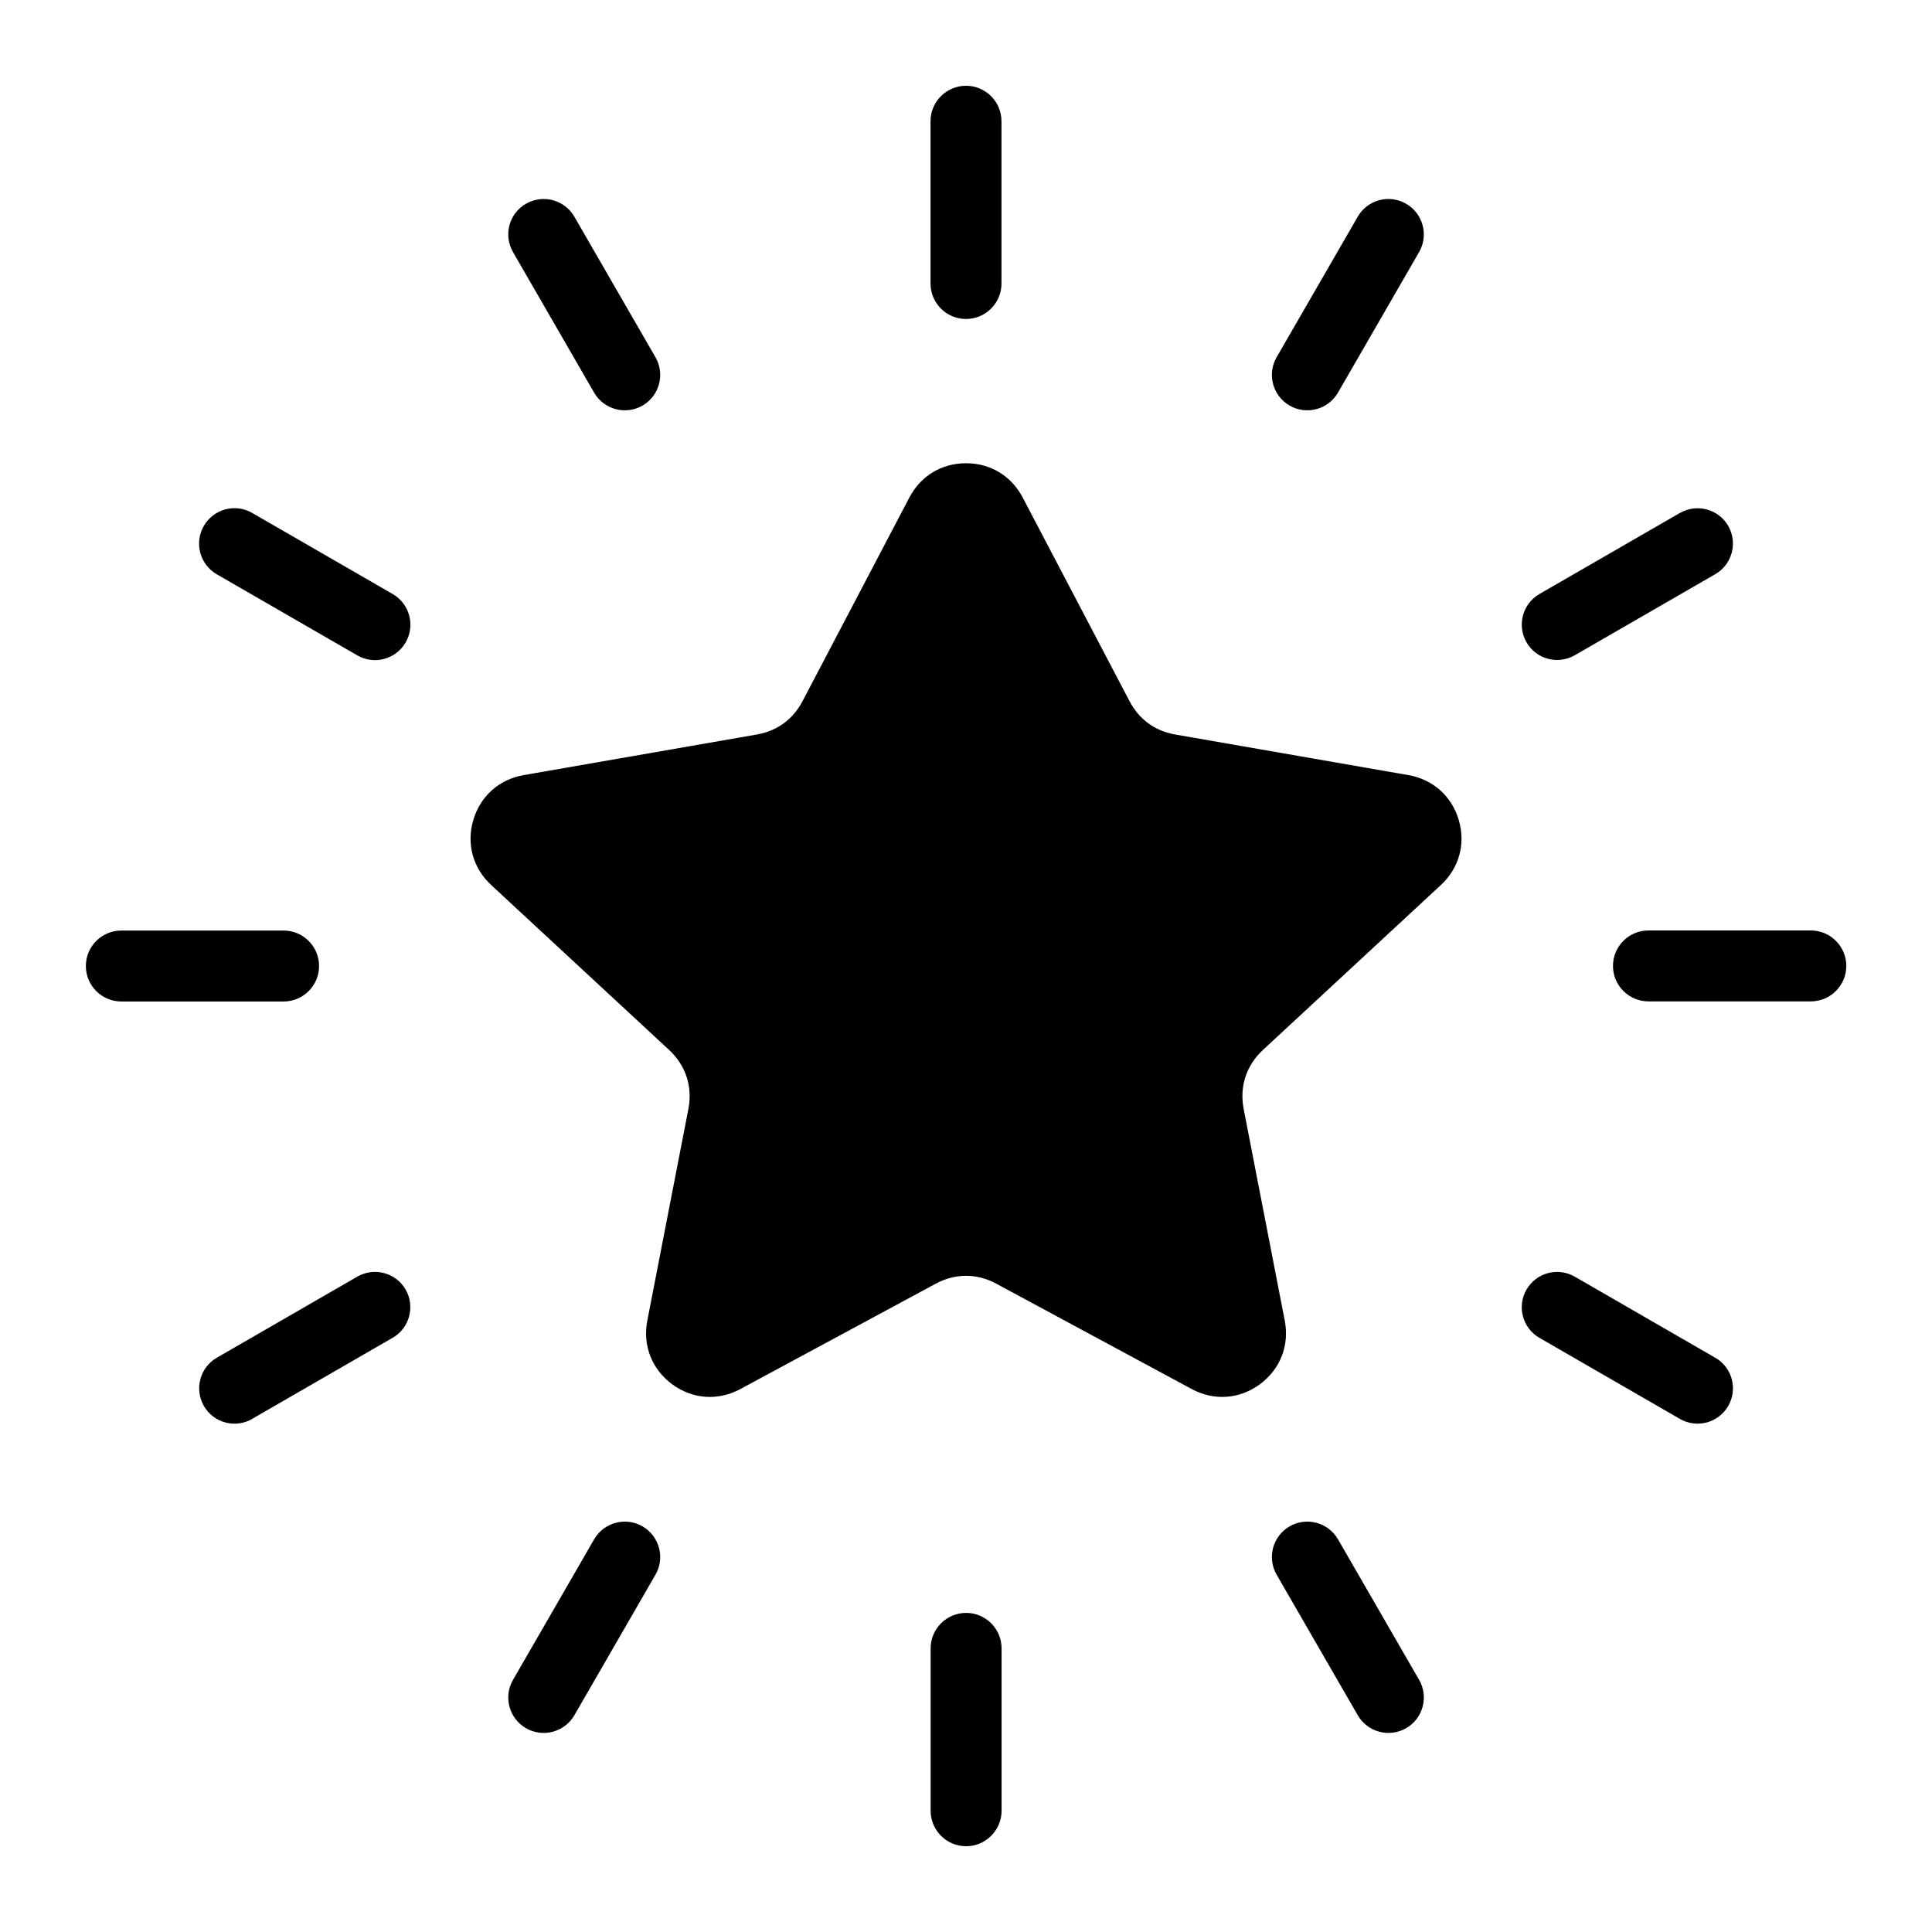 <?xml version="1.0" encoding="UTF-8"?>
<!-- Uploaded to: ICON Repo, www.iconrepo.com, Generator: ICON Repo Mixer Tools -->
<svg fill="#000000" width="800px" height="800px" version="1.1" viewBox="144 144 512 512" xmlns="http://www.w3.org/2000/svg">
 <path d="m408.05 484.2 51.75 27.902c5.91 3.188 12.68 2.719 18.078-1.254 5.394-3.977 7.875-10.293 6.59-16.883l-10.883-56.074c-1.148-5.926 0.695-11.562 5.125-15.66l47.141-43.695c4.836-4.488 6.606-10.914 4.731-17.23-1.875-6.332-6.832-10.762-13.348-11.895l-61.805-10.762c-5.352-0.938-9.566-4.004-12.09-8.828l-28.324-53.988c-3.008-5.727-8.539-9.07-15.008-9.07s-12 3.356-15.008 9.07l-28.324 53.988c-2.523 4.82-6.742 7.891-12.09 8.828l-61.805 10.762c-6.5 1.133-11.473 5.562-13.348 11.895s-0.105 12.742 4.731 17.23l47.141 43.695c4.43 4.109 6.273 9.734 5.125 15.66l-10.883 56.074c-1.285 6.574 1.195 12.906 6.59 16.883 5.394 3.977 12.184 4.445 18.078 1.254l51.75-27.902c5.168-2.797 10.914-2.797 16.098 0zm-128.09-273.38c-2.602-4.488-1.074-10.234 3.414-12.816 4.488-2.602 10.234-1.074 12.832 3.414l21.492 37.242c2.602 4.473 1.059 10.234-3.414 12.816-4.488 2.602-10.234 1.059-12.832-3.414zm-78.52 85.367c-4.488-2.602-6.016-8.344-3.414-12.832 2.602-4.488 8.344-6.016 12.816-3.414l37.242 21.492c4.473 2.602 6.016 8.344 3.414 12.832-2.602 4.473-8.344 6.016-12.816 3.414zm-25.285 113.22c-5.199 0-9.402-4.219-9.402-9.402 0-5.199 4.219-9.402 9.402-9.402h43c5.199 0 9.402 4.219 9.402 9.402 0 5.199-4.219 9.402-9.402 9.402zm34.656 110.64c-4.488 2.57-10.219 1.027-12.785-3.461-2.57-4.473-1.027-10.219 3.445-12.785l37.242-21.492c4.473-2.57 10.219-1.027 12.785 3.445 2.57 4.488 1.027 10.219-3.461 12.785l-37.242 21.492zm85.398 78.52c-2.602 4.473-8.344 6.016-12.832 3.414-4.488-2.602-6.016-8.344-3.414-12.816l21.492-37.242c2.602-4.473 8.344-6.016 12.832-3.414 4.473 2.602 6.016 8.344 3.414 12.816zm113.22 25.285c0 5.199-4.219 9.418-9.402 9.418-5.199 0-9.402-4.219-9.402-9.418v-43c0-5.199 4.219-9.418 9.402-9.418 5.199 0 9.402 4.219 9.402 9.418zm110.64-34.688c2.602 4.473 1.059 10.234-3.414 12.816-4.488 2.602-10.234 1.059-12.832-3.414l-21.492-37.242c-2.602-4.473-1.059-10.234 3.414-12.816 4.488-2.602 10.234-1.059 12.832 3.414zm78.488-85.367c4.473 2.57 6.031 8.312 3.445 12.785-2.57 4.488-8.297 6.031-12.785 3.461l-37.242-21.492c-4.473-2.57-6.031-8.312-3.445-12.785 2.57-4.473 8.297-6.031 12.785-3.445l37.242 21.492zm25.316-113.22c5.199 0 9.418 4.219 9.418 9.402 0 5.199-4.219 9.402-9.418 9.402h-43c-5.199 0-9.418-4.219-9.418-9.402 0-5.199 4.219-9.402 9.418-9.402zm-34.656-110.64c4.488-2.57 10.219-1.027 12.785 3.445 2.57 4.488 1.027 10.219-3.445 12.785l-37.242 21.492c-4.488 2.57-10.219 1.027-12.785-3.461-2.57-4.473-1.027-10.219 3.445-12.785l37.242-21.492zm-85.398-78.52c2.602-4.488 8.344-6.016 12.832-3.414 4.473 2.602 6.016 8.344 3.414 12.816l-21.492 37.242c-2.602 4.473-8.344 6.016-12.832 3.414-4.473-2.602-6.016-8.344-3.414-12.816zm-113.22-25.285c0-5.199 4.219-9.402 9.402-9.402 5.199 0 9.402 4.219 9.402 9.402v43c0 5.199-4.219 9.402-9.402 9.402-5.199 0-9.402-4.219-9.402-9.402z" fill-rule="evenodd"/>
</svg>
